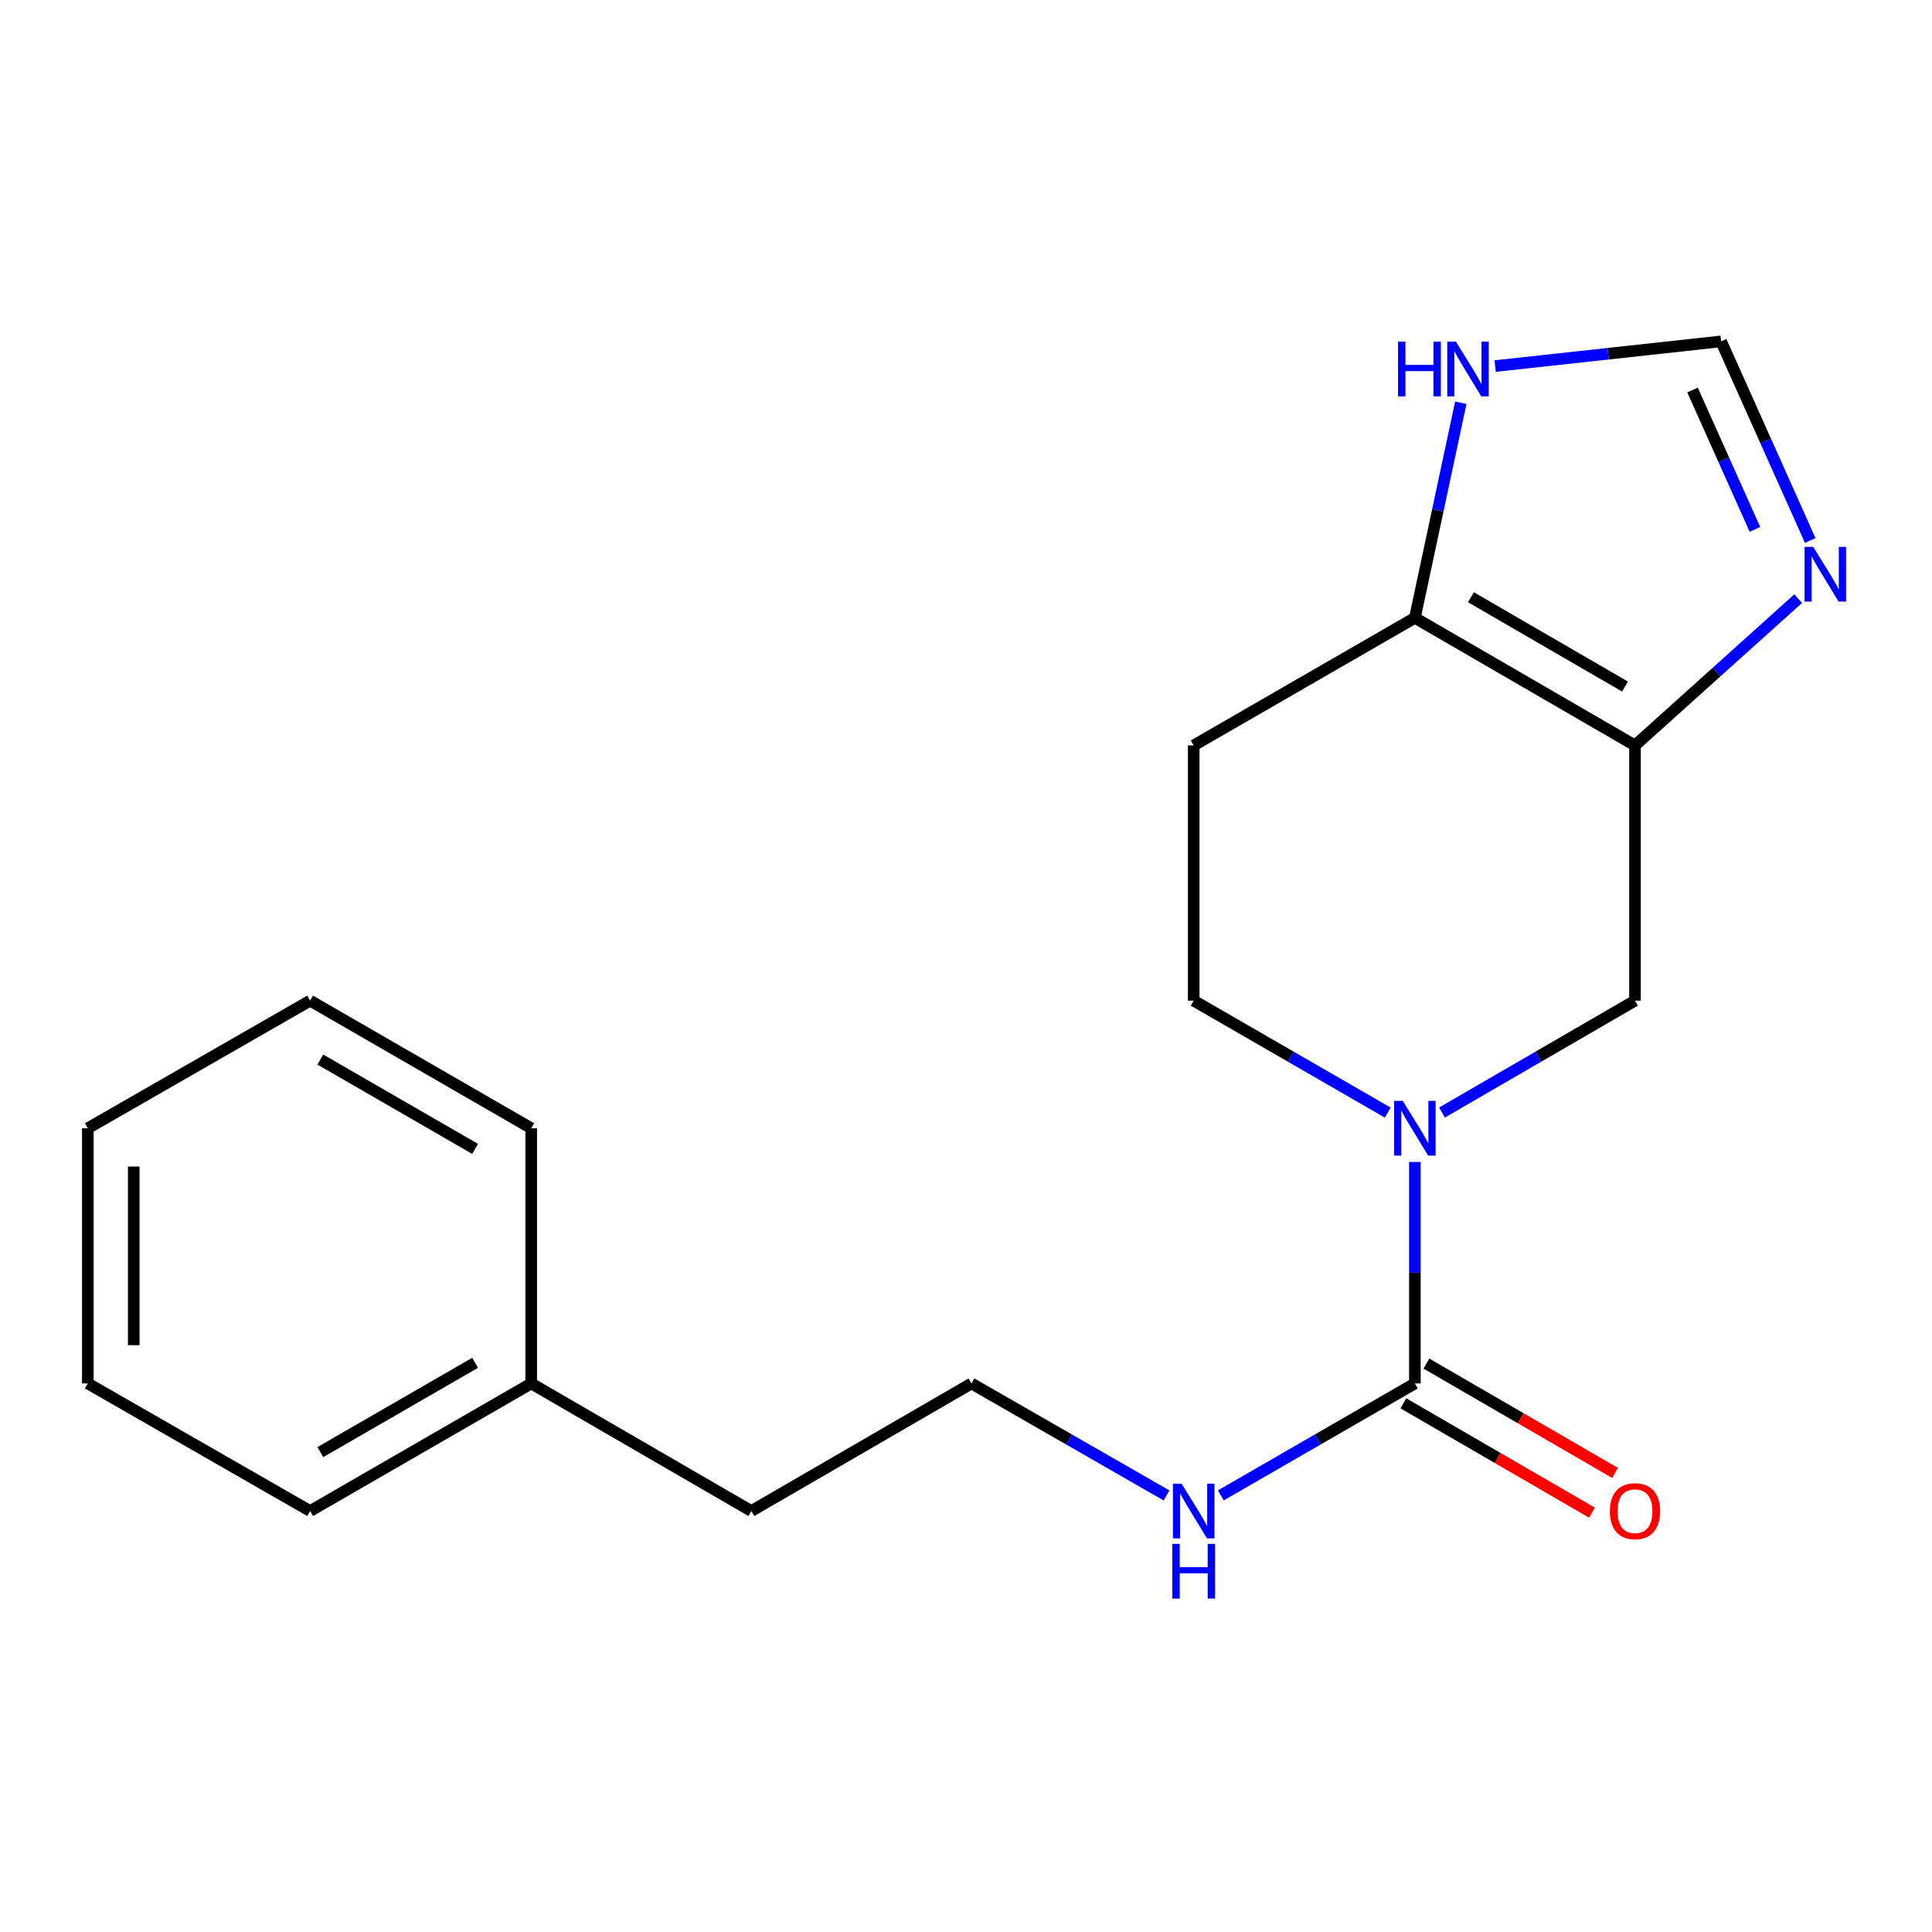 <?xml version='1.0' encoding='iso-8859-1'?>
<svg version='1.1' baseProfile='full'
              xmlns='http://www.w3.org/2000/svg'
                      xmlns:rdkit='http://www.rdkit.org/xml'
                      xmlns:xlink='http://www.w3.org/1999/xlink'
                  xml:space='preserve'
width='1000px' height='1000px' viewBox='0 0 1000 1000'>
<!-- END OF HEADER -->
<rect style='opacity:1.0;fill:#FFFFFF;stroke:none' width='1000' height='1000' x='0' y='0'> </rect>
<path class='bond-2' d='M 846.268,385.831 L 732.34,319.793' style='fill:none;fill-rule:evenodd;stroke:#000000;stroke-width:6px;stroke-linecap:butt;stroke-linejoin:miter;stroke-opacity:1' />
<path class='bond-2' d='M 841.101,355.357 L 761.351,309.13' style='fill:none;fill-rule:evenodd;stroke:#000000;stroke-width:6px;stroke-linecap:butt;stroke-linejoin:miter;stroke-opacity:1' />
<path class='bond-3' d='M 846.268,385.831 L 888.499,347.846' style='fill:none;fill-rule:evenodd;stroke:#000000;stroke-width:6px;stroke-linecap:butt;stroke-linejoin:miter;stroke-opacity:1' />
<path class='bond-3' d='M 888.499,347.846 L 930.73,309.861' style='fill:none;fill-rule:evenodd;stroke:#0000FF;stroke-width:6px;stroke-linecap:butt;stroke-linejoin:miter;stroke-opacity:1' />
<path class='bond-4' d='M 846.268,385.831 L 846.268,517.932' style='fill:none;fill-rule:evenodd;stroke:#000000;stroke-width:6px;stroke-linecap:butt;stroke-linejoin:miter;stroke-opacity:1' />
<path class='bond-0' d='M 746.372,575.848 L 796.32,546.89' style='fill:none;fill-rule:evenodd;stroke:#0000FF;stroke-width:6px;stroke-linecap:butt;stroke-linejoin:miter;stroke-opacity:1' />
<path class='bond-0' d='M 796.32,546.89 L 846.268,517.932' style='fill:none;fill-rule:evenodd;stroke:#000000;stroke-width:6px;stroke-linecap:butt;stroke-linejoin:miter;stroke-opacity:1' />
<path class='bond-1' d='M 732.34,601.446 L 732.34,658.759' style='fill:none;fill-rule:evenodd;stroke:#0000FF;stroke-width:6px;stroke-linecap:butt;stroke-linejoin:miter;stroke-opacity:1' />
<path class='bond-1' d='M 732.34,658.759 L 732.34,716.072' style='fill:none;fill-rule:evenodd;stroke:#000000;stroke-width:6px;stroke-linecap:butt;stroke-linejoin:miter;stroke-opacity:1' />
<path class='bond-8' d='M 718.295,575.881 L 668.076,546.906' style='fill:none;fill-rule:evenodd;stroke:#0000FF;stroke-width:6px;stroke-linecap:butt;stroke-linejoin:miter;stroke-opacity:1' />
<path class='bond-8' d='M 668.076,546.906 L 617.856,517.932' style='fill:none;fill-rule:evenodd;stroke:#000000;stroke-width:6px;stroke-linecap:butt;stroke-linejoin:miter;stroke-opacity:1' />
<path class='bond-9' d='M 726.378,726.356 L 775.197,754.653' style='fill:none;fill-rule:evenodd;stroke:#000000;stroke-width:6px;stroke-linecap:butt;stroke-linejoin:miter;stroke-opacity:1' />
<path class='bond-9' d='M 775.197,754.653 L 824.015,782.95' style='fill:none;fill-rule:evenodd;stroke:#FF0000;stroke-width:6px;stroke-linecap:butt;stroke-linejoin:miter;stroke-opacity:1' />
<path class='bond-9' d='M 738.301,705.788 L 787.119,734.085' style='fill:none;fill-rule:evenodd;stroke:#000000;stroke-width:6px;stroke-linecap:butt;stroke-linejoin:miter;stroke-opacity:1' />
<path class='bond-9' d='M 787.119,734.085 L 835.937,762.382' style='fill:none;fill-rule:evenodd;stroke:#FF0000;stroke-width:6px;stroke-linecap:butt;stroke-linejoin:miter;stroke-opacity:1' />
<path class='bond-10' d='M 732.34,716.072 L 682.12,745.04' style='fill:none;fill-rule:evenodd;stroke:#000000;stroke-width:6px;stroke-linecap:butt;stroke-linejoin:miter;stroke-opacity:1' />
<path class='bond-10' d='M 682.12,745.04 L 631.901,774.009' style='fill:none;fill-rule:evenodd;stroke:#0000FF;stroke-width:6px;stroke-linecap:butt;stroke-linejoin:miter;stroke-opacity:1' />
<path class='bond-6' d='M 732.34,319.793 L 744.225,264.125' style='fill:none;fill-rule:evenodd;stroke:#000000;stroke-width:6px;stroke-linecap:butt;stroke-linejoin:miter;stroke-opacity:1' />
<path class='bond-6' d='M 744.225,264.125 L 756.111,208.458' style='fill:none;fill-rule:evenodd;stroke:#0000FF;stroke-width:6px;stroke-linecap:butt;stroke-linejoin:miter;stroke-opacity:1' />
<path class='bond-7' d='M 732.34,319.793 L 617.856,385.831' style='fill:none;fill-rule:evenodd;stroke:#000000;stroke-width:6px;stroke-linecap:butt;stroke-linejoin:miter;stroke-opacity:1' />
<path class='bond-5' d='M 936.968,279.76 L 913.906,228.231' style='fill:none;fill-rule:evenodd;stroke:#0000FF;stroke-width:6px;stroke-linecap:butt;stroke-linejoin:miter;stroke-opacity:1' />
<path class='bond-5' d='M 913.906,228.231 L 890.843,176.702' style='fill:none;fill-rule:evenodd;stroke:#000000;stroke-width:6px;stroke-linecap:butt;stroke-linejoin:miter;stroke-opacity:1' />
<path class='bond-5' d='M 908.35,274.013 L 892.206,237.943' style='fill:none;fill-rule:evenodd;stroke:#0000FF;stroke-width:6px;stroke-linecap:butt;stroke-linejoin:miter;stroke-opacity:1' />
<path class='bond-5' d='M 892.206,237.943 L 876.063,201.873' style='fill:none;fill-rule:evenodd;stroke:#000000;stroke-width:6px;stroke-linecap:butt;stroke-linejoin:miter;stroke-opacity:1' />
<path class='bond-19' d='M 890.843,176.702 L 832.358,183.088' style='fill:none;fill-rule:evenodd;stroke:#000000;stroke-width:6px;stroke-linecap:butt;stroke-linejoin:miter;stroke-opacity:1' />
<path class='bond-19' d='M 832.358,183.088 L 773.872,189.474' style='fill:none;fill-rule:evenodd;stroke:#0000FF;stroke-width:6px;stroke-linecap:butt;stroke-linejoin:miter;stroke-opacity:1' />
<path class='bond-20' d='M 617.856,385.831 L 617.856,517.932' style='fill:none;fill-rule:evenodd;stroke:#000000;stroke-width:6px;stroke-linecap:butt;stroke-linejoin:miter;stroke-opacity:1' />
<path class='bond-11' d='M 603.801,774.04 L 553.316,745.056' style='fill:none;fill-rule:evenodd;stroke:#0000FF;stroke-width:6px;stroke-linecap:butt;stroke-linejoin:miter;stroke-opacity:1' />
<path class='bond-11' d='M 553.316,745.056 L 502.832,716.072' style='fill:none;fill-rule:evenodd;stroke:#000000;stroke-width:6px;stroke-linecap:butt;stroke-linejoin:miter;stroke-opacity:1' />
<path class='bond-13' d='M 502.832,716.072 L 388.904,782.11' style='fill:none;fill-rule:evenodd;stroke:#000000;stroke-width:6px;stroke-linecap:butt;stroke-linejoin:miter;stroke-opacity:1' />
<path class='bond-12' d='M 274.962,716.072 L 388.904,782.11' style='fill:none;fill-rule:evenodd;stroke:#000000;stroke-width:6px;stroke-linecap:butt;stroke-linejoin:miter;stroke-opacity:1' />
<path class='bond-14' d='M 274.962,716.072 L 160.519,782.11' style='fill:none;fill-rule:evenodd;stroke:#000000;stroke-width:6px;stroke-linecap:butt;stroke-linejoin:miter;stroke-opacity:1' />
<path class='bond-14' d='M 245.914,705.386 L 165.803,751.613' style='fill:none;fill-rule:evenodd;stroke:#000000;stroke-width:6px;stroke-linecap:butt;stroke-linejoin:miter;stroke-opacity:1' />
<path class='bond-15' d='M 274.962,716.072 L 274.962,583.983' style='fill:none;fill-rule:evenodd;stroke:#000000;stroke-width:6px;stroke-linecap:butt;stroke-linejoin:miter;stroke-opacity:1' />
<path class='bond-16' d='M 160.519,782.11 L 45.455,716.072' style='fill:none;fill-rule:evenodd;stroke:#000000;stroke-width:6px;stroke-linecap:butt;stroke-linejoin:miter;stroke-opacity:1' />
<path class='bond-17' d='M 274.962,583.983 L 160.519,517.932' style='fill:none;fill-rule:evenodd;stroke:#000000;stroke-width:6px;stroke-linecap:butt;stroke-linejoin:miter;stroke-opacity:1' />
<path class='bond-17' d='M 245.912,594.666 L 165.802,548.43' style='fill:none;fill-rule:evenodd;stroke:#000000;stroke-width:6px;stroke-linecap:butt;stroke-linejoin:miter;stroke-opacity:1' />
<path class='bond-21' d='M 45.455,716.072 L 45.455,583.983' style='fill:none;fill-rule:evenodd;stroke:#000000;stroke-width:6px;stroke-linecap:butt;stroke-linejoin:miter;stroke-opacity:1' />
<path class='bond-21' d='M 69.228,696.259 L 69.228,603.797' style='fill:none;fill-rule:evenodd;stroke:#000000;stroke-width:6px;stroke-linecap:butt;stroke-linejoin:miter;stroke-opacity:1' />
<path class='bond-18' d='M 160.519,517.932 L 45.455,583.983' style='fill:none;fill-rule:evenodd;stroke:#000000;stroke-width:6px;stroke-linecap:butt;stroke-linejoin:miter;stroke-opacity:1' />
<path  class='atom-1' d='M 726.08 569.823
L 735.36 584.823
Q 736.28 586.303, 737.76 588.983
Q 739.24 591.663, 739.32 591.823
L 739.32 569.823
L 743.08 569.823
L 743.08 598.143
L 739.2 598.143
L 729.24 581.743
Q 728.08 579.823, 726.84 577.623
Q 725.64 575.423, 725.28 574.743
L 725.28 598.143
L 721.6 598.143
L 721.6 569.823
L 726.08 569.823
' fill='#0000FF'/>
<path  class='atom-4' d='M 938.523 283.061
L 947.803 298.061
Q 948.723 299.541, 950.203 302.221
Q 951.683 304.901, 951.763 305.061
L 951.763 283.061
L 955.523 283.061
L 955.523 311.381
L 951.643 311.381
L 941.683 294.981
Q 940.523 293.061, 939.283 290.861
Q 938.083 288.661, 937.723 287.981
L 937.723 311.381
L 934.043 311.381
L 934.043 283.061
L 938.523 283.061
' fill='#0000FF'/>
<path  class='atom-7' d='M 723.618 176.846
L 727.458 176.846
L 727.458 188.886
L 741.938 188.886
L 741.938 176.846
L 745.778 176.846
L 745.778 205.166
L 741.938 205.166
L 741.938 192.086
L 727.458 192.086
L 727.458 205.166
L 723.618 205.166
L 723.618 176.846
' fill='#0000FF'/>
<path  class='atom-7' d='M 753.578 176.846
L 762.858 191.846
Q 763.778 193.326, 765.258 196.006
Q 766.738 198.686, 766.818 198.846
L 766.818 176.846
L 770.578 176.846
L 770.578 205.166
L 766.698 205.166
L 756.738 188.766
Q 755.578 186.846, 754.338 184.646
Q 753.138 182.446, 752.778 181.766
L 752.778 205.166
L 749.098 205.166
L 749.098 176.846
L 753.578 176.846
' fill='#0000FF'/>
<path  class='atom-10' d='M 833.268 782.19
Q 833.268 775.39, 836.628 771.59
Q 839.988 767.79, 846.268 767.79
Q 852.548 767.79, 855.908 771.59
Q 859.268 775.39, 859.268 782.19
Q 859.268 789.07, 855.868 792.99
Q 852.468 796.87, 846.268 796.87
Q 840.028 796.87, 836.628 792.99
Q 833.268 789.11, 833.268 782.19
M 846.268 793.67
Q 850.588 793.67, 852.908 790.79
Q 855.268 787.87, 855.268 782.19
Q 855.268 776.63, 852.908 773.83
Q 850.588 770.99, 846.268 770.99
Q 841.948 770.99, 839.588 773.79
Q 837.268 776.59, 837.268 782.19
Q 837.268 787.91, 839.588 790.79
Q 841.948 793.67, 846.268 793.67
' fill='#FF0000'/>
<path  class='atom-11' d='M 611.596 767.95
L 620.876 782.95
Q 621.796 784.43, 623.276 787.11
Q 624.756 789.79, 624.836 789.95
L 624.836 767.95
L 628.596 767.95
L 628.596 796.27
L 624.716 796.27
L 614.756 779.87
Q 613.596 777.95, 612.356 775.75
Q 611.156 773.55, 610.796 772.87
L 610.796 796.27
L 607.116 796.27
L 607.116 767.95
L 611.596 767.95
' fill='#0000FF'/>
<path  class='atom-11' d='M 606.776 799.102
L 610.616 799.102
L 610.616 811.142
L 625.096 811.142
L 625.096 799.102
L 628.936 799.102
L 628.936 827.422
L 625.096 827.422
L 625.096 814.342
L 610.616 814.342
L 610.616 827.422
L 606.776 827.422
L 606.776 799.102
' fill='#0000FF'/>
</svg>
